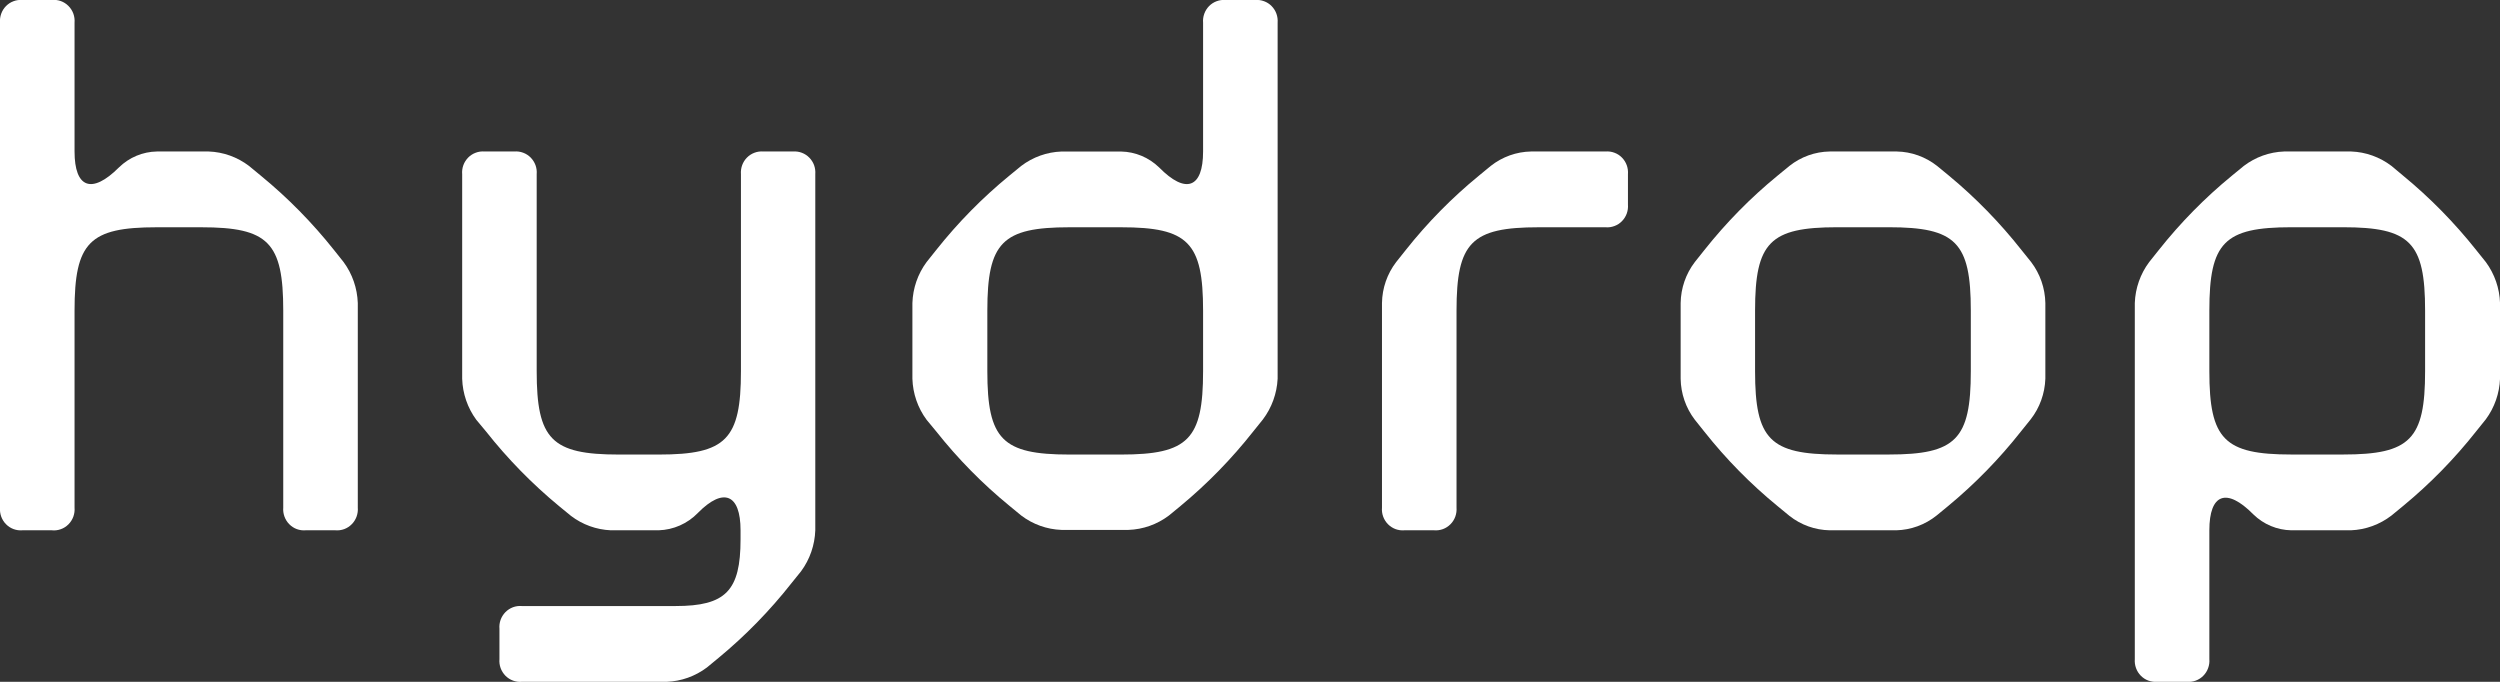 <?xml version="1.0" encoding="UTF-8"?> <svg xmlns="http://www.w3.org/2000/svg" width="77" height="21" viewBox="0 0 77 21" fill="none"><rect x="0" y="0" width="77" height="21" fill="#333333" stroke="none"/><g clip-path="url(#clip0_796_184)"><path d="M10.331 16.333C10.424 16.341 10.517 16.328 10.604 16.296C10.691 16.263 10.77 16.212 10.835 16.145C10.901 16.079 10.951 15.998 10.983 15.91C11.015 15.821 11.028 15.727 11.02 15.633V9.333C11.004 8.877 10.852 8.437 10.583 8.072L10.287 7.7C9.618 6.858 8.863 6.091 8.035 5.412L7.669 5.11C7.309 4.837 6.877 4.682 6.428 4.666H4.834C4.397 4.673 3.979 4.848 3.664 5.156C2.825 5.995 2.296 5.788 2.296 4.666V0.7C2.304 0.604 2.291 0.509 2.259 0.419C2.226 0.33 2.174 0.249 2.107 0.182C2.04 0.115 1.96 0.064 1.871 0.032C1.782 0.001 1.688 -0.01 1.595 -0H0.689C0.597 -0.008 0.504 0.004 0.417 0.037C0.329 0.069 0.25 0.121 0.185 0.187C0.119 0.254 0.069 0.334 0.037 0.423C0.005 0.511 -0.007 0.606 0 0.7V15.633C-0.007 15.727 0.005 15.821 0.037 15.91C0.069 15.998 0.119 16.079 0.185 16.145C0.25 16.212 0.329 16.263 0.417 16.296C0.504 16.328 0.597 16.341 0.689 16.333H1.595C1.688 16.343 1.782 16.332 1.871 16.3C1.96 16.269 2.04 16.218 2.107 16.151C2.174 16.084 2.226 16.003 2.259 15.913C2.291 15.824 2.304 15.728 2.296 15.633V9.566C2.296 7.466 2.755 7 4.821 7H6.199C8.265 7 8.724 7.466 8.724 9.566V15.633C8.716 15.727 8.729 15.821 8.761 15.91C8.793 15.998 8.843 16.079 8.909 16.145C8.974 16.212 9.053 16.263 9.14 16.296C9.227 16.328 9.32 16.341 9.413 16.333H10.331Z" fill="white"></path><path d="M24.428 4.666H23.51C23.418 4.658 23.325 4.671 23.238 4.704C23.151 4.736 23.072 4.787 23.006 4.854C22.94 4.921 22.89 5.001 22.858 5.089C22.826 5.178 22.814 5.272 22.821 5.366V11.433C22.821 13.533 22.362 14 20.296 14H19.056C16.989 14 16.53 13.533 16.53 11.433V5.366C16.538 5.272 16.526 5.178 16.494 5.089C16.462 5.001 16.411 4.921 16.346 4.854C16.28 4.787 16.201 4.736 16.114 4.704C16.027 4.671 15.934 4.658 15.842 4.666H14.923C14.831 4.658 14.738 4.671 14.651 4.704C14.564 4.736 14.485 4.787 14.419 4.854C14.354 4.921 14.303 5.001 14.271 5.089C14.239 5.178 14.227 5.272 14.235 5.366V11.666C14.249 12.122 14.401 12.562 14.668 12.927L14.968 13.287C15.636 14.133 16.39 14.904 17.219 15.588L17.586 15.889C17.942 16.16 18.369 16.314 18.813 16.333H20.283C20.741 16.32 21.177 16.128 21.498 15.795C22.279 15.004 22.809 15.212 22.809 16.333V16.612C22.809 18.2 22.349 18.666 20.809 18.666H16.071C15.979 18.658 15.886 18.671 15.799 18.703C15.712 18.736 15.633 18.787 15.567 18.854C15.502 18.921 15.451 19.001 15.419 19.089C15.387 19.178 15.375 19.272 15.383 19.366V20.3C15.375 20.394 15.387 20.488 15.419 20.577C15.451 20.665 15.502 20.745 15.567 20.812C15.633 20.879 15.712 20.93 15.799 20.962C15.886 20.995 15.979 21.008 16.071 21H20.535C20.983 20.983 21.416 20.828 21.776 20.556L22.142 20.254C22.964 19.574 23.712 18.807 24.374 17.966L24.674 17.594C24.943 17.229 25.095 16.789 25.111 16.333V5.366C25.118 5.273 25.106 5.179 25.075 5.091C25.043 5.003 24.993 4.923 24.928 4.857C24.863 4.79 24.785 4.739 24.699 4.706C24.613 4.673 24.52 4.659 24.428 4.666Z" fill="white"></path><path d="M34.53 7C36.596 7 37.055 7.467 37.055 9.567V11.434C37.055 13.534 36.596 14 34.53 14H32.935C30.869 14 30.41 13.534 30.41 11.434V9.567C30.41 7.467 30.869 7 32.935 7H34.53ZM39.351 11.667V0.7C39.358 0.606 39.346 0.512 39.314 0.423C39.282 0.335 39.232 0.255 39.166 0.188C39.101 0.121 39.022 0.07 38.934 0.038C38.847 0.005 38.754 -0.008 38.662 0H37.744C37.651 -0.008 37.558 0.005 37.471 0.038C37.384 0.07 37.305 0.121 37.239 0.188C37.174 0.255 37.123 0.335 37.092 0.423C37.06 0.512 37.047 0.606 37.055 0.7V4.667C37.055 5.788 36.526 5.996 35.7 5.156C35.384 4.85 34.966 4.675 34.53 4.667H32.693C32.245 4.683 31.812 4.838 31.453 5.111L31.086 5.412C30.257 6.091 29.503 6.858 28.835 7.7L28.538 8.073C28.268 8.437 28.116 8.878 28.102 9.334V11.667C28.116 12.123 28.268 12.563 28.538 12.928L28.835 13.287C29.503 14.13 30.257 14.897 31.086 15.575L31.453 15.877C31.812 16.15 32.245 16.305 32.693 16.321H34.756C35.205 16.306 35.639 16.152 36 15.88L36.366 15.579C37.188 14.898 37.936 14.131 38.598 13.291L38.898 12.918C39.17 12.557 39.328 12.121 39.351 11.667Z" fill="white"></path><path d="M42.565 15.633C42.557 15.727 42.569 15.821 42.601 15.91C42.633 15.998 42.684 16.079 42.749 16.145C42.815 16.212 42.894 16.263 42.981 16.296C43.068 16.328 43.161 16.341 43.253 16.333H44.172C44.264 16.341 44.357 16.328 44.444 16.296C44.531 16.263 44.61 16.212 44.676 16.145C44.742 16.079 44.792 15.998 44.824 15.91C44.856 15.821 44.868 15.727 44.861 15.633V9.566C44.861 7.466 45.32 7 47.386 7H49.452C49.544 7.008 49.637 6.995 49.724 6.962C49.812 6.93 49.891 6.879 49.956 6.812C50.022 6.745 50.072 6.665 50.104 6.577C50.136 6.488 50.148 6.394 50.141 6.3V5.366C50.148 5.272 50.136 5.178 50.104 5.089C50.072 5.001 50.022 4.921 49.956 4.854C49.891 4.787 49.812 4.736 49.724 4.704C49.637 4.671 49.544 4.658 49.452 4.666H47.156C46.706 4.674 46.271 4.83 45.916 5.11L45.549 5.412C44.721 6.09 43.966 6.857 43.298 7.7L43.002 8.072C42.725 8.433 42.572 8.876 42.565 9.333V15.633Z" fill="white"></path><path d="M58.176 13.999H56.582C54.515 13.999 54.056 13.533 54.056 11.433V9.566C54.056 7.466 54.515 6.999 56.582 6.999H58.176C60.242 6.999 60.701 7.466 60.701 9.566V11.433C60.701 13.533 60.242 13.999 58.176 13.999ZM58.405 16.333C58.856 16.322 59.291 16.163 59.646 15.879L60.012 15.578C60.834 14.897 61.582 14.13 62.244 13.29L62.544 12.917C62.823 12.56 62.981 12.121 62.997 11.666V9.333C62.988 8.876 62.835 8.434 62.56 8.072L62.26 7.699C61.598 6.859 60.85 6.092 60.028 5.411L59.662 5.11C59.306 4.83 58.871 4.674 58.421 4.666H56.355C55.905 4.673 55.47 4.829 55.115 5.11L54.748 5.411C53.919 6.09 53.165 6.857 52.497 7.699L52.2 8.072C51.924 8.433 51.771 8.875 51.764 9.333V11.666C51.771 12.123 51.924 12.566 52.2 12.927L52.497 13.299C53.165 14.142 53.919 14.909 54.748 15.587L55.115 15.889C55.47 16.169 55.905 16.325 56.355 16.333H58.405Z" fill="white"></path><path d="M70.573 13.999C68.507 13.999 68.048 13.533 68.048 11.433V9.566C68.048 7.466 68.507 6.999 70.573 6.999H72.168C74.234 6.999 74.693 7.466 74.693 9.566V11.433C74.693 13.533 74.234 13.999 72.168 13.999H70.573ZM65.752 9.333V20.299C65.745 20.393 65.757 20.488 65.789 20.576C65.821 20.665 65.871 20.745 65.937 20.812C66.002 20.878 66.081 20.93 66.168 20.962C66.256 20.994 66.349 21.007 66.441 20.999H67.359C67.452 21.007 67.545 20.994 67.632 20.962C67.719 20.93 67.798 20.878 67.863 20.812C67.929 20.745 67.98 20.665 68.011 20.576C68.043 20.488 68.056 20.393 68.048 20.299V16.333C68.048 15.211 68.574 15.004 69.403 15.843C69.718 16.151 70.136 16.326 70.573 16.333H72.41C72.861 16.315 73.296 16.156 73.657 15.879L74.023 15.578C74.848 14.897 75.6 14.129 76.265 13.286L76.564 12.914C76.831 12.552 76.983 12.117 77.001 11.666V9.333C76.986 8.877 76.833 8.437 76.564 8.072L76.265 7.699C75.597 6.858 74.844 6.091 74.017 5.411L73.657 5.11C73.297 4.837 72.865 4.682 72.416 4.666H70.35C69.902 4.682 69.469 4.837 69.11 5.11L68.743 5.411C67.914 6.09 67.16 6.857 66.492 7.699L66.195 8.072C65.923 8.436 65.768 8.876 65.752 9.333Z" fill="white"></path></g><defs><clipPath id="clip0_796_184"><rect width="77" height="21" fill="white"></rect></clipPath></defs></svg> 